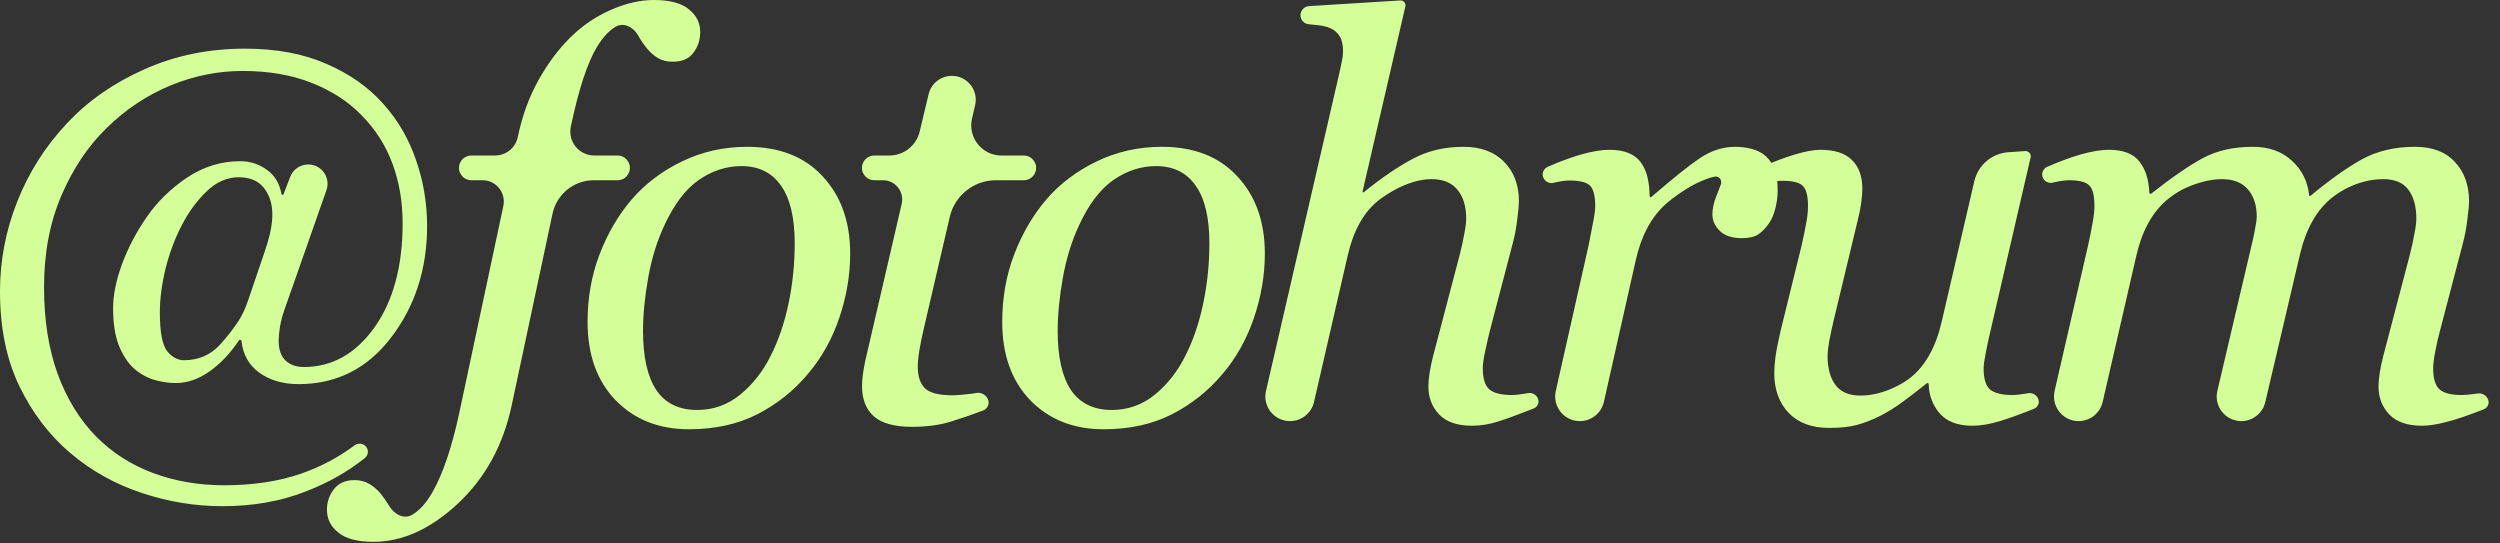 <?xml version="1.0" encoding="UTF-8"?> <svg xmlns="http://www.w3.org/2000/svg" width="138" height="30" viewBox="0 0 138 30" fill="none"><rect x="0" y="0" width="138" height="30" fill="#333333" stroke="none"/><path d="M20.243 24.709C20.356 24.895 20.319 25.137 20.15 25.274C19.212 26.032 18.117 26.652 16.867 27.132C15.497 27.672 13.966 27.942 12.275 27.942C10.765 27.942 9.279 27.697 7.818 27.207C6.358 26.727 5.042 25.991 3.872 25.001C2.711 24.011 1.776 22.78 1.065 21.309C0.355 19.829 0 18.088 0 16.087C0 14.376 0.32 12.716 0.96 11.105C1.601 9.494 2.516 8.059 3.707 6.798C4.857 5.567 6.278 4.577 7.969 3.827C9.669 3.066 11.52 2.686 13.521 2.686C15.252 2.686 16.752 2.966 18.023 3.527C19.294 4.077 20.334 4.807 21.144 5.718C21.955 6.618 22.56 7.653 22.96 8.824C23.37 9.994 23.575 11.215 23.575 12.486C23.575 14.847 22.915 16.892 21.595 18.623C20.284 20.344 18.578 21.204 16.477 21.204C15.627 21.204 14.907 20.994 14.316 20.574C13.739 20.154 13.411 19.571 13.331 18.826C13.328 18.794 13.306 18.767 13.275 18.759V18.759C13.243 18.75 13.208 18.762 13.19 18.79C12.717 19.499 12.177 20.068 11.57 20.499C10.96 20.929 10.34 21.144 9.709 21.144C9.299 21.144 8.879 21.079 8.449 20.949C8.029 20.809 7.653 20.584 7.323 20.274C6.993 19.944 6.728 19.514 6.528 18.983C6.338 18.453 6.243 17.798 6.243 17.017C6.243 16.287 6.408 15.472 6.738 14.571C7.078 13.661 7.533 12.796 8.104 11.975C8.674 11.145 9.409 10.425 10.309 9.814C11.22 9.204 12.2 8.899 13.251 8.899C13.811 8.899 14.306 9.059 14.736 9.379C15.165 9.681 15.432 10.125 15.538 10.711C15.543 10.739 15.568 10.76 15.597 10.76V10.76C15.621 10.76 15.643 10.745 15.651 10.722L16.02 9.763C16.178 9.351 16.573 9.079 17.015 9.079V9.079C17.749 9.079 18.263 9.805 18.02 10.498L15.682 17.153C15.592 17.403 15.517 17.693 15.457 18.023C15.407 18.343 15.382 18.598 15.382 18.788C15.382 19.299 15.512 19.674 15.772 19.914C16.032 20.144 16.367 20.259 16.777 20.259C18.328 20.259 19.624 19.534 20.664 18.083C21.705 16.622 22.225 14.701 22.225 12.32C22.225 11.14 22.04 10.049 21.669 9.049C21.299 8.039 20.734 7.148 19.974 6.378C19.244 5.617 18.323 5.017 17.213 4.577C16.102 4.137 14.832 3.917 13.401 3.917C12.04 3.917 10.715 4.182 9.424 4.712C8.134 5.242 6.958 6.023 5.898 7.053C4.867 8.054 4.032 9.299 3.391 10.79C2.751 12.28 2.431 13.966 2.431 15.847C2.431 17.658 2.681 19.253 3.181 20.634C3.682 22.005 4.387 23.155 5.297 24.086C6.188 24.986 7.238 25.661 8.449 26.111C9.659 26.562 10.97 26.787 12.38 26.787C13.971 26.787 15.387 26.572 16.627 26.142C17.701 25.769 18.681 25.251 19.567 24.587C19.785 24.423 20.101 24.475 20.243 24.709V24.709ZM14.62 13.863C15.012 12.713 15.327 11.348 14.581 10.389C14.568 10.372 14.555 10.356 14.541 10.34C14.231 9.969 13.776 9.784 13.176 9.784C12.536 9.784 11.945 10.044 11.405 10.565C10.875 11.075 10.425 11.685 10.054 12.396C9.664 13.136 9.359 13.946 9.139 14.826C8.929 15.697 8.824 16.502 8.824 17.243C8.824 18.333 8.959 19.048 9.229 19.389C9.509 19.719 9.814 19.884 10.145 19.884C10.965 19.884 11.64 19.589 12.17 18.998C12.544 18.583 12.871 18.165 13.149 17.744C13.39 17.379 13.562 16.974 13.703 16.56L14.62 13.863ZM32.778 9.949C31.679 9.949 30.73 10.718 30.5 11.793L28.252 22.345C27.782 24.566 26.791 26.382 25.281 27.792C23.77 29.203 22.214 29.908 20.614 29.908C19.733 29.908 19.088 29.738 18.678 29.398C18.258 29.068 18.047 28.648 18.047 28.137C18.047 27.707 18.178 27.327 18.438 26.997C18.698 26.667 19.073 26.502 19.563 26.502C19.873 26.502 20.148 26.572 20.389 26.712C20.619 26.852 20.824 27.027 21.004 27.237C21.144 27.407 21.304 27.637 21.484 27.927V27.927C21.756 28.391 22.298 28.687 22.76 28.412C23.184 28.158 23.564 27.726 23.9 27.117C24.45 26.137 24.926 24.736 25.326 22.915L27.785 11.368C27.94 10.637 27.383 9.949 26.637 9.949H26.019C25.58 9.949 25.255 9.541 25.354 9.113V9.113C25.425 8.803 25.701 8.584 26.019 8.584H27.33C27.937 8.584 28.46 8.157 28.582 7.563V7.563C28.822 6.403 29.203 5.357 29.723 4.427C30.243 3.497 30.833 2.706 31.494 2.056C32.144 1.416 32.879 0.915 33.699 0.555C34.53 0.185 35.325 0 36.086 0C36.966 0 37.611 0.17 38.021 0.51C38.441 0.84 38.652 1.261 38.652 1.771C38.652 2.201 38.527 2.581 38.276 2.911C38.036 3.241 37.656 3.406 37.136 3.406C36.826 3.406 36.556 3.341 36.326 3.211C36.096 3.071 35.89 2.891 35.71 2.671C35.51 2.421 35.35 2.186 35.23 1.966V1.966C34.974 1.496 34.423 1.206 33.966 1.485C33.599 1.709 33.26 2.079 32.949 2.596C32.419 3.477 31.939 4.942 31.509 6.993V6.993C31.338 7.814 31.965 8.584 32.803 8.584H34.087C34.526 8.584 34.851 8.992 34.752 9.42V9.42C34.681 9.73 34.405 9.949 34.087 9.949H32.778ZM46.93 14.001C46.93 15.182 46.73 16.362 46.33 17.543C45.929 18.723 45.349 19.759 44.589 20.649C43.819 21.57 42.888 22.31 41.798 22.87C40.717 23.42 39.462 23.695 38.031 23.695C36.37 23.695 35.02 23.16 33.979 22.09C32.949 21.019 32.434 19.579 32.434 17.768C32.434 16.437 32.654 15.197 33.094 14.046C33.534 12.896 34.124 11.885 34.865 11.015C35.615 10.145 36.54 9.444 37.641 8.914C38.751 8.374 39.952 8.104 41.242 8.104C43.023 8.104 44.414 8.649 45.414 9.739C46.425 10.82 46.93 12.24 46.93 14.001ZM43.868 13.431C43.868 12.01 43.613 10.945 43.103 10.235C42.603 9.524 41.878 9.169 40.927 9.169C40.097 9.169 39.312 9.424 38.571 9.934C37.841 10.445 37.211 11.275 36.68 12.425C36.27 13.296 35.97 14.266 35.78 15.337C35.59 16.397 35.495 17.378 35.495 18.278C35.495 19.709 35.74 20.794 36.23 21.535C36.73 22.265 37.481 22.63 38.481 22.63C39.371 22.63 40.162 22.35 40.852 21.79C41.542 21.229 42.103 20.519 42.533 19.659C42.963 18.818 43.293 17.858 43.523 16.777C43.754 15.687 43.868 14.571 43.868 13.431ZM50.331 23.56C49.38 23.56 48.685 23.37 48.245 22.99C47.805 22.6 47.585 22.045 47.585 21.324C47.585 21.094 47.6 20.879 47.63 20.679C47.66 20.469 47.7 20.234 47.75 19.974L49.774 11.251C49.928 10.585 49.423 9.949 48.739 9.949H48.263C47.824 9.949 47.499 9.541 47.598 9.113V9.113C47.669 8.803 47.945 8.584 48.263 8.584H49.091C49.888 8.584 50.582 8.037 50.767 7.261L51.26 5.199C51.401 4.606 51.932 4.187 52.542 4.187V4.187C53.391 4.187 54.019 4.977 53.827 5.804L53.656 6.543C53.414 7.587 54.206 8.584 55.277 8.584H56.511C56.95 8.584 57.275 8.992 57.176 9.42V9.42C57.105 9.73 56.829 9.949 56.511 9.949H54.974C53.758 9.949 52.702 10.788 52.427 11.972L50.976 18.218C50.886 18.598 50.811 18.968 50.751 19.328C50.691 19.679 50.661 19.979 50.661 20.229C50.661 20.779 50.796 21.184 51.066 21.444C51.346 21.695 51.847 21.82 52.567 21.82C52.827 21.82 53.192 21.79 53.662 21.73C53.748 21.717 53.83 21.704 53.908 21.69C54.276 21.626 54.643 21.966 54.559 22.33V22.33C54.524 22.48 54.417 22.603 54.273 22.658C53.657 22.89 53.074 23.091 52.522 23.26C51.902 23.46 51.171 23.56 50.331 23.56ZM69.819 14.001C69.819 15.182 69.619 16.362 69.219 17.543C68.819 18.723 68.238 19.759 67.478 20.649C66.708 21.57 65.777 22.31 64.687 22.87C63.606 23.42 62.351 23.695 60.92 23.695C59.26 23.695 57.909 23.16 56.868 22.09C55.838 21.019 55.323 19.579 55.323 17.768C55.323 16.437 55.543 15.197 55.983 14.046C56.423 12.896 57.014 11.885 57.754 11.015C58.504 10.145 59.43 9.444 60.53 8.914C61.641 8.374 62.841 8.104 64.132 8.104C65.912 8.104 67.303 8.649 68.303 9.739C69.314 10.82 69.819 12.24 69.819 14.001ZM66.758 13.431C66.758 12.01 66.503 10.945 65.993 10.235C65.492 9.524 64.767 9.169 63.816 9.169C62.986 9.169 62.201 9.424 61.461 9.934C60.73 10.445 60.1 11.275 59.57 12.425C59.16 13.296 58.859 14.266 58.669 15.337C58.479 16.397 58.384 17.378 58.384 18.278C58.384 19.709 58.629 20.794 59.119 21.535C59.62 22.265 60.37 22.63 61.37 22.63C62.261 22.63 63.051 22.35 63.742 21.79C64.432 21.229 64.992 20.519 65.422 19.659C65.852 18.818 66.183 17.858 66.413 16.777C66.643 15.687 66.758 14.571 66.758 13.431ZM84.346 21.699C84.669 21.633 84.99 21.933 84.915 22.255V22.255C84.884 22.386 84.79 22.495 84.665 22.545C83.86 22.864 83.227 23.097 82.764 23.245C82.264 23.415 81.759 23.5 81.249 23.5C80.448 23.5 79.848 23.295 79.448 22.885C79.048 22.465 78.848 21.95 78.848 21.339C78.848 21.119 78.868 20.879 78.908 20.619C78.948 20.349 79.013 20.034 79.103 19.674L80.573 14.076C80.683 13.646 80.769 13.256 80.829 12.906C80.899 12.556 80.934 12.275 80.934 12.065C80.934 11.395 80.774 10.865 80.453 10.475C80.133 10.084 79.658 9.889 79.028 9.889C78.388 9.889 77.692 10.094 76.942 10.505C76.699 10.639 76.46 10.791 76.225 10.961C75.219 11.688 74.68 12.865 74.401 14.074L72.533 22.191C72.391 22.808 71.841 23.245 71.208 23.245V23.245C70.333 23.245 69.686 22.432 69.883 21.58L73.956 3.932C74.006 3.702 74.046 3.507 74.076 3.346C74.116 3.186 74.136 3.016 74.136 2.836C74.136 2.476 74.076 2.201 73.956 2.011C73.835 1.811 73.665 1.661 73.445 1.561C73.255 1.471 72.995 1.411 72.665 1.381C72.521 1.367 72.377 1.353 72.233 1.338C71.934 1.307 71.733 1.021 71.8 0.728V0.728C71.85 0.51 72.038 0.351 72.262 0.337L77.298 0.025C77.393 0.019 77.485 0.064 77.538 0.144V0.144C77.579 0.205 77.593 0.281 77.576 0.353L75.212 10.579C75.206 10.602 75.224 10.625 75.248 10.625V10.625C75.257 10.625 75.265 10.622 75.271 10.616C76.298 9.79 77.215 9.168 78.022 8.749C78.833 8.319 79.753 8.104 80.784 8.104C81.744 8.104 82.494 8.384 83.035 8.944C83.575 9.494 83.845 10.22 83.845 11.12C83.845 11.3 83.815 11.62 83.755 12.08C83.705 12.54 83.62 12.996 83.5 13.446L82.239 18.263C82.159 18.583 82.074 18.953 81.984 19.373C81.894 19.784 81.849 20.104 81.849 20.334C81.849 20.904 81.974 21.294 82.224 21.505C82.474 21.705 82.885 21.805 83.455 21.805C83.645 21.805 83.915 21.775 84.265 21.715C84.292 21.709 84.319 21.704 84.346 21.699ZM98.126 10.55C98.126 10.83 98.086 11.14 98.006 11.48C97.926 11.81 97.811 12.085 97.661 12.305C97.481 12.575 97.28 12.786 97.06 12.936C96.85 13.076 96.545 13.146 96.145 13.146C95.605 13.146 95.2 13.011 94.929 12.741C94.659 12.47 94.524 12.17 94.524 11.84C94.524 11.53 94.599 11.185 94.749 10.805C94.826 10.607 94.903 10.409 94.982 10.214C95.09 9.945 94.895 9.684 94.614 9.754V9.754C94.344 9.814 94.014 9.939 93.624 10.13C93.234 10.319 92.788 10.605 92.288 10.985C92.208 11.047 92.127 11.113 92.045 11.181C91.102 11.973 90.571 13.13 90.301 14.331L88.535 22.183C88.396 22.804 87.844 23.245 87.207 23.245V23.245C86.335 23.245 85.688 22.436 85.879 21.585L87.696 13.521C87.746 13.281 87.816 12.921 87.906 12.441C88.006 11.96 88.056 11.605 88.056 11.375C88.056 10.815 87.961 10.44 87.771 10.249C87.581 10.059 87.201 9.964 86.631 9.964C86.411 9.964 86.13 10.004 85.79 10.084C85.772 10.088 85.754 10.092 85.736 10.096C85.398 10.166 85.09 9.86 85.168 9.524V9.524C85.201 9.386 85.296 9.27 85.427 9.212C86.123 8.908 86.744 8.679 87.291 8.524C87.891 8.354 88.406 8.269 88.837 8.269C89.637 8.269 90.207 8.489 90.547 8.929C90.879 9.348 91.049 9.977 91.057 10.814C91.058 10.85 91.087 10.88 91.123 10.88V10.88C91.139 10.88 91.154 10.874 91.166 10.864C92.348 9.842 93.242 9.127 93.849 8.719C94.469 8.309 95.115 8.104 95.785 8.104C96.105 8.104 96.415 8.144 96.715 8.224C97.015 8.304 97.27 8.439 97.481 8.629C97.701 8.839 97.861 9.084 97.961 9.364C98.071 9.634 98.126 10.029 98.126 10.55ZM106.465 21.211C106.464 21.174 106.434 21.144 106.397 21.144V21.144C106.382 21.144 106.368 21.149 106.356 21.159C105.902 21.523 105.468 21.859 105.053 22.165C104.633 22.475 104.218 22.735 103.808 22.945C103.328 23.185 102.893 23.355 102.502 23.455C102.112 23.565 101.602 23.62 100.972 23.62C100.011 23.62 99.266 23.345 98.736 22.795C98.205 22.235 97.94 21.505 97.94 20.604C97.94 20.364 97.96 20.079 98 19.749C98.04 19.419 98.135 18.928 98.285 18.278L99.456 13.521C99.556 13.081 99.636 12.691 99.696 12.35C99.766 12.01 99.801 11.685 99.801 11.375C99.801 10.815 99.706 10.445 99.516 10.264C99.336 10.074 98.961 9.979 98.391 9.979C98.17 9.979 97.89 10.019 97.55 10.099C97.531 10.104 97.512 10.108 97.493 10.113C97.157 10.192 96.85 9.89 96.928 9.554V9.554C96.961 9.416 97.056 9.3 97.187 9.242C97.882 8.937 98.498 8.703 99.036 8.539C99.636 8.359 100.116 8.269 100.476 8.269C101.277 8.269 101.862 8.459 102.232 8.839C102.612 9.209 102.802 9.739 102.802 10.43C102.802 10.61 102.782 10.855 102.742 11.165C102.702 11.475 102.642 11.785 102.562 12.095L101.227 17.648C101.127 18.068 101.042 18.463 100.972 18.833C100.912 19.194 100.882 19.469 100.882 19.659C100.882 20.329 101.027 20.859 101.317 21.249C101.607 21.64 102.067 21.835 102.697 21.835C103.338 21.835 103.993 21.669 104.663 21.339C104.805 21.269 104.946 21.191 105.087 21.105C106.25 20.404 106.867 19.108 107.175 17.785L108.983 10.001C109.19 9.114 109.951 8.466 110.859 8.403L111.792 8.339C111.886 8.333 111.976 8.372 112.035 8.446V8.446C112.09 8.514 112.11 8.603 112.09 8.689L109.886 18.218C109.786 18.628 109.695 19.043 109.615 19.464C109.535 19.874 109.495 20.164 109.495 20.334C109.495 20.904 109.615 21.294 109.856 21.505C110.106 21.705 110.516 21.805 111.086 21.805C111.276 21.805 111.546 21.775 111.896 21.715C111.917 21.711 111.938 21.707 111.958 21.704C112.284 21.646 112.606 21.949 112.531 22.271V22.271C112.5 22.402 112.408 22.51 112.283 22.561C111.54 22.861 110.911 23.089 110.396 23.245C109.846 23.415 109.335 23.5 108.865 23.5C108.055 23.5 107.45 23.265 107.049 22.795C106.673 22.341 106.478 21.813 106.465 21.211ZM136.787 21.719C137.114 21.671 137.437 21.978 137.361 22.3V22.3C137.331 22.432 137.238 22.54 137.112 22.59C136.285 22.917 135.616 23.145 135.106 23.275C134.556 23.425 134.086 23.5 133.696 23.5C132.895 23.5 132.295 23.295 131.895 22.885C131.495 22.465 131.295 21.95 131.295 21.339C131.295 21.119 131.315 20.879 131.355 20.619C131.395 20.349 131.46 20.034 131.55 19.674L133.02 14.076C133.13 13.646 133.215 13.256 133.275 12.906C133.346 12.556 133.381 12.275 133.381 12.065C133.381 11.395 133.235 10.865 132.945 10.475C132.655 10.084 132.195 9.889 131.565 9.889C130.894 9.889 130.234 10.049 129.584 10.37C129.351 10.482 129.107 10.631 128.852 10.817C127.818 11.568 127.254 12.781 126.962 14.025L125.043 22.197C124.899 22.811 124.351 23.245 123.72 23.245V23.245C122.844 23.245 122.197 22.429 122.398 21.576L124.362 13.221C124.412 13.001 124.457 12.771 124.497 12.53C124.547 12.28 124.572 12.095 124.572 11.975C124.572 11.325 124.407 10.815 124.076 10.445C123.756 10.074 123.281 9.889 122.651 9.889C122.081 9.889 121.45 10.034 120.76 10.325C120.449 10.451 120.116 10.649 119.76 10.919C118.758 11.681 118.21 12.876 117.928 14.103L116.066 22.19C115.924 22.808 115.374 23.245 114.74 23.245V23.245C113.866 23.245 113.219 22.432 113.414 21.58L115.268 13.521C115.348 13.171 115.423 12.796 115.493 12.396C115.573 11.995 115.613 11.655 115.613 11.375C115.613 10.795 115.518 10.415 115.328 10.235C115.137 10.044 114.767 9.949 114.217 9.949C113.997 9.949 113.712 9.989 113.362 10.069C113.342 10.074 113.323 10.079 113.304 10.083C112.969 10.162 112.661 9.86 112.74 9.524V9.524C112.772 9.386 112.868 9.27 112.998 9.212C113.694 8.908 114.316 8.679 114.862 8.524C115.463 8.354 115.978 8.269 116.408 8.269C117.208 8.269 117.774 8.489 118.104 8.929C118.434 9.346 118.613 9.914 118.642 10.633C118.643 10.67 118.673 10.7 118.71 10.7V10.7C118.726 10.7 118.741 10.694 118.753 10.685C119.925 9.762 120.889 9.102 121.645 8.704C122.406 8.304 123.311 8.104 124.362 8.104C125.252 8.104 125.972 8.364 126.523 8.884C127.072 9.385 127.386 10.016 127.464 10.777C127.466 10.801 127.487 10.82 127.511 10.82V10.82C127.522 10.82 127.533 10.816 127.541 10.809C128.606 9.924 129.552 9.252 130.379 8.794C131.22 8.334 132.195 8.104 133.305 8.104C134.266 8.104 135.001 8.384 135.511 8.944C136.032 9.494 136.292 10.22 136.292 11.12C136.292 11.3 136.262 11.62 136.202 12.08C136.152 12.54 136.067 12.996 135.947 13.446L134.686 18.263C134.596 18.583 134.511 18.953 134.431 19.373C134.351 19.784 134.311 20.104 134.311 20.334C134.311 20.904 134.431 21.294 134.671 21.505C134.911 21.705 135.316 21.805 135.887 21.805C136.077 21.805 136.352 21.78 136.712 21.73C136.737 21.726 136.762 21.723 136.787 21.719Z" fill="#D4FF98"></path></svg> 